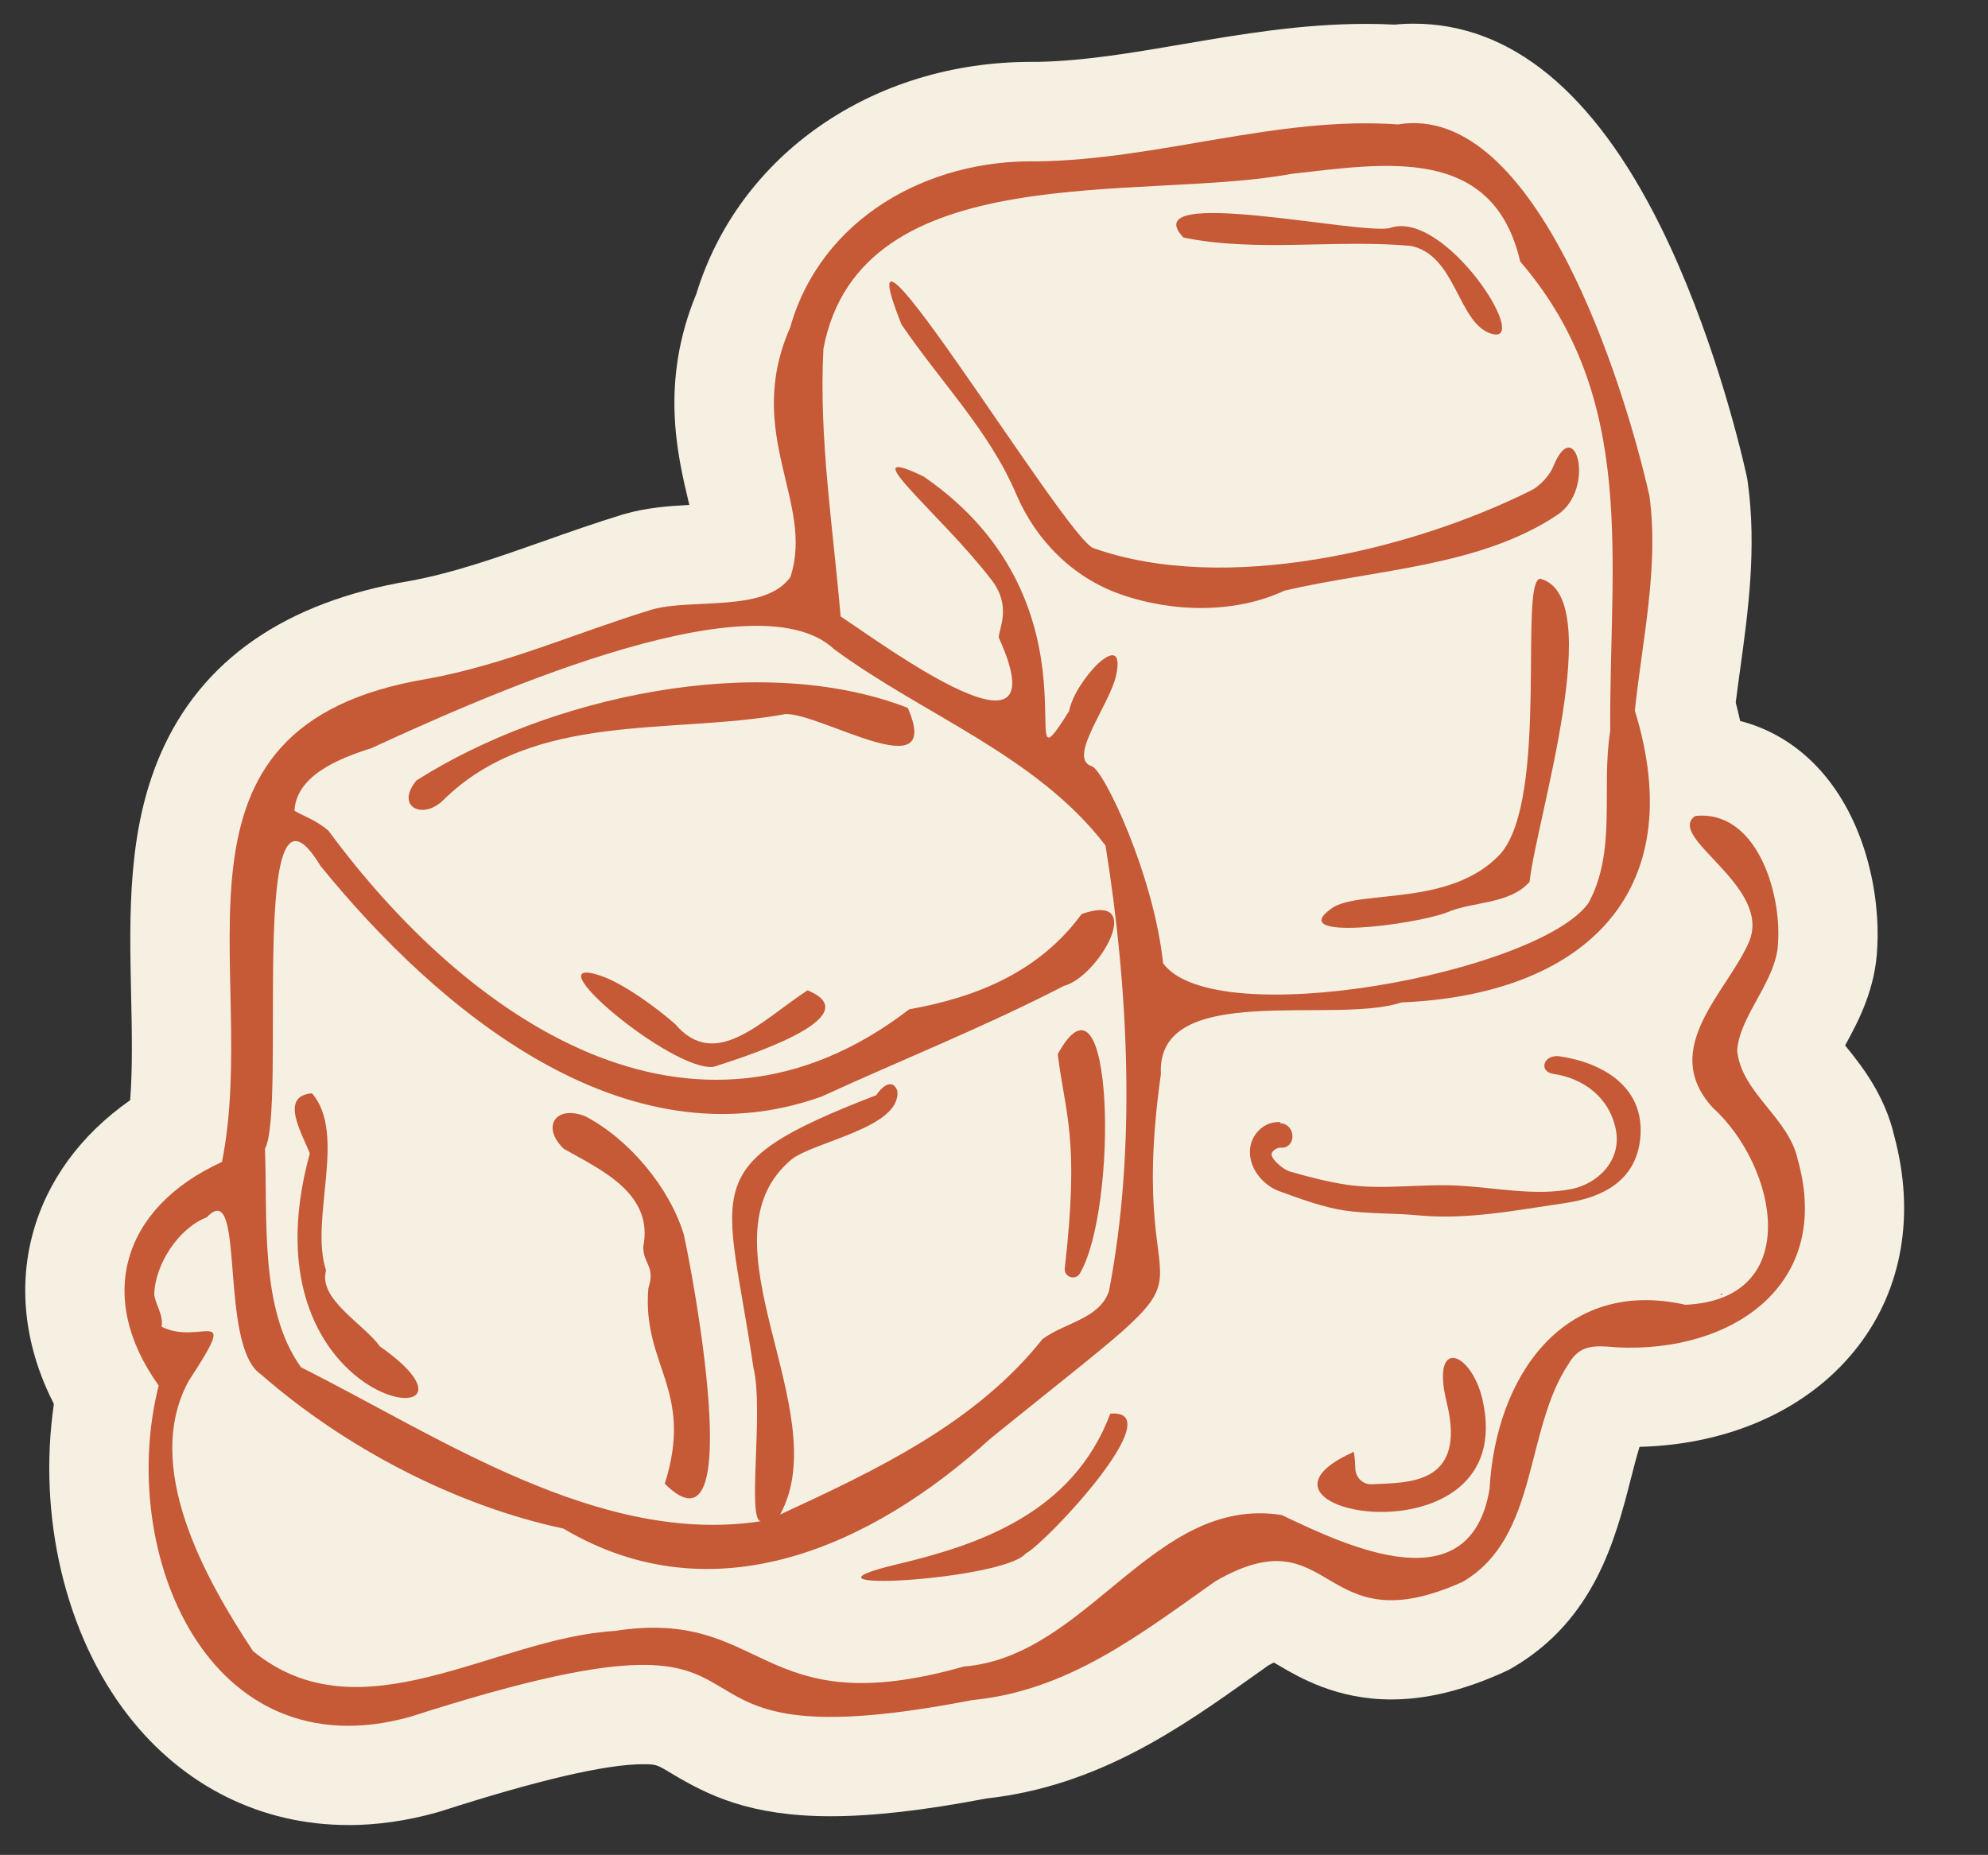 <?xml version="1.0" encoding="UTF-8"?>
<svg xmlns="http://www.w3.org/2000/svg" version="1.1" viewBox="0 0 273.69 255.39">
  <rect x="0" y="0" width="273.69" height="255.39" fill="#333333" stroke="none"/>
  <defs>
    <style>
      .cls-1 {
        fill: #c65936;
      }

      .cls-2 {
        fill: #f6f0e3;
      }

      .cls-3 {
        fill: #644538;
      }
    </style>
  </defs>
  <!-- Generator: Adobe Illustrator 28.6.0, SVG Export Plug-In . SVG Version: 1.2.0 Build 709)  -->
  <g>
    <g id="Layer_5">
      <g>
        <path class="cls-2" d="M47.94,251.28c-11.97,0-22.72-5.35-30.27-15.05-8.71-11.19-12.5-27.51-10.25-42.92-3.91-7.64-4.96-15.75-2.94-23.35,1.95-7.34,6.63-13.71,13.44-18.48.35-4.53.24-9.44.13-14.54-.24-11.12-.49-22.61,4.03-33.07,5.6-12.96,17.17-21,34.38-23.89,5.99-1.1,12-3.22,18.35-5.46,3.51-1.24,7.14-2.52,10.89-3.67.06-.02.12-.04.17-.05,3.08-.9,6.2-1.13,9.03-1.28-.02-.1-.05-.19-.07-.29-1.59-6.67-3.98-16.66,1.04-28.78,5.87-19.14,24.26-31.93,46.09-31.93.27,0,.55,0,.83,0,6.41-.11,13.01-1.24,19.99-2.43,8.06-1.38,16.4-2.8,25.26-2.8,1.33,0,2.66.03,3.96.1.87-.09,1.75-.13,2.62-.13,13.35,0,24.77,9.36,33.94,27.82,7.04,14.19,10.85,29.75,11.85,34.19.09.38.16.76.21,1.15,1.25,9.09.02,17.97-1.06,25.8-.21,1.55-.42,3.05-.6,4.5.22.85.42,1.7.61,2.55,4.01,1.02,7.68,3.2,10.67,6.39,6.69,7.13,8.6,17.71,8.21,24.72-.22,5.76-2.61,10.24-4.43,13.56,2.21,2.73,5.48,6.8,6.79,12.57,2.84,10.64,1.11,20.82-4.89,28.7-6.55,8.62-17.51,13.68-30.2,14-.43,1.39-.83,2.95-1.22,4.48-2.08,8.12-4.93,19.23-16.13,25.85-.42.25-.86.48-1.31.68-5.61,2.54-10.69,3.77-15.52,3.77-7.52,0-12.61-2.99-15.65-4.78-.16-.09-.34-.2-.52-.3-.2.1-.44.22-.72.37-.67.48-1.34.95-2.01,1.43-10.04,7.14-21.4,15.22-36.87,16.92-8.58,1.64-15.59,2.44-21.42,2.44-11.14,0-16.92-2.91-21.88-5.88-2.1-1.26-2.14-1.28-3.95-1.28-5.1,0-14.47,2.18-27.87,6.49-.17.05-.34.11-.51.15-4.14,1.16-8.25,1.74-12.21,1.74Z"/>
        <path class="cls-2" d="M247.52,159.77c-1.19-5.87-7.79-9.25-8.36-15.12.31-4.87,5.48-9.63,5.63-14.9.45-7-3.03-18.29-11.41-17.4-.26.19-3.32-.82-6.25-1.78.02-3.85-.63-8.09-2.06-12.72,1.02-9.66,3.34-19.85,2.01-29.56-3.4-15.09-15.53-54.31-34.62-51.15-16.67-1.17-32.83,4.85-49.67,5.09-15.07-.3-29.76,7.84-34.01,22.88-6.45,14.66,3.43,24.08.03,34.36-3.53,4.93-13.58,2.88-19.1,4.48-10.29,3.15-20.17,7.58-30.89,9.53-38.84,6.46-22.9,39.81-28.26,66.51-13.8,6.31-17.4,18.68-8.71,30.79-5.81,22.91,6.78,53.38,34.62,45.61,60.04-19.3,25.77,7.72,77.3-2.29,13.31-1.28,23.16-9.05,33.58-16.39,16.45-9.45,14.12,9.11,34.07.07,10.43-6.15,8.44-20.88,14.52-29.97,1.56-2.69,3.55-2.57,6.66-2.29,15.72.79,29.72-8.47,24.93-25.74Z"/>
        <path class="cls-3" d="M237.09,178.11c-.11.05-.44.29-.03.12.07,0,.03-.12.03-.12Z"/>
      </g>
      <g>
        <g>
          <path class="cls-1" d="M124.97,97.46c-20.52-7.94-49.61-1.48-67.64,10-2.98,3.63.89,5.48,3.69,2.71,12.48-12.31,31.43-8.98,47.11-11.85,4.93-.17,21.82,10.49,16.84-.86Z"/>
          <path class="cls-1" d="M124.1,44.66c5.34,7.87,12.11,14.67,15.81,23.39,2.7,6.35,7.8,11.47,14.31,13.76,7.44,2.62,16.02,2.61,22.59-.48,12.4-2.92,26.88-3.26,37.63-10.46,5.3-3.58,2.43-14.05-.59-6.67,0,.02-.01.04-.02.05-.49,1.21-1.84,2.68-3.01,3.26-16.74,8.35-42.26,14.35-60.28,7.96-3.68-1.13-35.68-54.05-26.44-30.82Z"/>
          <path class="cls-1" d="M162.93,32.71c10.05,2.06,21.04.22,31.25,1.14,6.34,1.24,6.49,10.72,11.17,12.11,5.6,1.66-6.39-17.16-13.96-14.58-3.77,1.09-35.41-6.03-28.46,1.33Z"/>
          <path class="cls-1" d="M212.05,79.68c-2.98.21,1.27,30.26-5.5,37.9-6.86,7.38-19.47,4.84-23.2,7.47-6.51,4.59,11.28,2.31,15.81.59,3.66-1.57,8.63-1.09,11.42-4.22.89-8.47,10.75-39.35,1.46-41.74Z"/>
          <path class="cls-1" d="M148.68,175.32c5.27-9.05,4.71-44.3-3.06-30.18,1.04,8.44,3.02,11.51.97,29.48-.14,1.21,1.47,1.76,2.09.7Z"/>
          <path class="cls-1" d="M77.66,158.2c5.14,2.9,12.35,6.15,10.9,13.44-.02,2.43,1.71,2.69.7,5.73-.9,10.64,6.36,13.97,2.26,26.92,11.61,11.52,3.6-30.06,2.61-34.35-1.98-6.44-7.47-13.05-13.54-16.24-4.14-1.64-6.13,1.51-2.93,4.51Z"/>
          <path class="cls-1" d="M111.18,136.35c-6.43,4.22-12.67,11.16-18.22,4.66-2.49-2.2-7.09-5.57-10.17-6.63-9.99-3.44,9.63,13.19,15.44,12.51,3.28-1.06,21.94-6.81,12.96-10.53Z"/>
          <path class="cls-1" d="M42.65,158.81c-10.01,36.49,28.54,39.79,9.66,26.58-2.26-3.13-8.55-6.52-7.42-10.47-2.31-7.01,2.92-18.78-1.94-24.39-4.52.37-1.39,5.48-.3,8.28Z"/>
          <path class="cls-1" d="M23.83,183.45c.23.07.32.07.17,0-.03-.06-.17,0-.17,0Z"/>
          <path class="cls-1" d="M22.69,182.58c.12.14.24.23.15.09,0-.07-.15-.09-.15-.09Z"/>
          <path class="cls-1" d="M237.09,178.11c-.11.05-.44.29-.03.13.07,0,.03-.13.03-.13Z"/>
          <path class="cls-1" d="M247.52,159.77c-1.19-5.87-7.79-9.25-8.36-15.12.31-4.87,5.48-9.63,5.63-14.9.45-7-3.03-18.29-11.41-17.4-4.15,2.91,10.63,9.6,7.42,17.31-3.01,6.96-12.45,14.68-5.02,22.83,8.91,8.09,12.66,26.41-3.74,27.16-16.94-3.82-26.14,10.08-26.97,25.36-2.64,15.79-19.15,8.13-28.6,3.59-17.67-2.79-26.59,19.48-43.78,20.86-28.48,8.06-27.02-8.18-48.08-4.9-16.61.99-34.94,14.92-49.78,2.77-6.61-9.99-15.28-25.44-8.85-37.2,7.17-10.97,1.66-4.74-3.74-7.46.29-1.56-.74-2.84-1.01-4.4.1-4.16,3.34-9.17,7.23-10.66,5.45-5.76,1.53,17.76,7.5,21.65,11.45,10.02,26.69,18.03,41.6,21.2,20.65,12.27,42.41,2.52,58.81-12.4,36.08-29.19,18.07-11.73,23.45-50.18-.66-12.95,23.91-6.74,33.12-9.86,24.74-1.02,39.97-14.79,32.13-40.18,1.02-9.66,3.34-19.85,2.01-29.56-3.4-15.09-15.53-54.31-34.62-51.15-16.67-1.17-32.83,4.85-49.67,5.09-15.07-.31-29.76,7.84-34.01,22.88-6.45,14.66,3.43,24.08.03,34.36-3.53,4.93-13.58,2.88-19.1,4.48-10.29,3.15-20.17,7.58-30.89,9.53-38.84,6.46-22.9,39.81-28.26,66.51-13.8,6.31-17.4,18.68-8.71,30.79-5.81,22.91,6.78,53.38,34.62,45.61,60.04-19.3,25.77,7.72,77.3-2.29,13.31-1.28,23.16-9.05,33.58-16.39,16.45-9.45,14.12,9.11,34.07.07,10.43-6.15,8.44-20.88,14.52-29.97,1.56-2.69,3.55-2.57,6.66-2.29,15.72.79,29.72-8.47,24.93-25.74ZM113.35,48.07c5.02-26.81,43.86-20.27,64.44-24.13,12.94-1.46,27.77-4.02,31.5,12.07,16.26,18.87,12.24,41.24,12.39,64.63-1.27,7.99.95,16.49-3.01,23.72-6.96,9.59-51.48,17.97-58.55,8.26-1.25-12.02-8.12-26.58-9.81-27.12-3.47-1.09,2.51-8.47,3.37-12.61,1.39-6.73-5.77.9-6.49,5.01-8.64,13.76,5.94-14.47-20.05-32.3-10.27-4.92,2.41,5.17,9.39,14.28,2.79,3.64.96,6.72.97,7.9,8.67,19.1-15.46,1.28-21.77-2.91-1.02-12.02-3.02-24.63-2.37-36.82ZM36.47,158.19c3.07-5.53-2.47-55.74,7.65-38.97,16.07,19.78,41.86,41.5,68.99,31.76,11.1-5.09,22.52-9.63,33.37-15.24,4.79-1.25,11.49-13.08,2.43-9.89-5.81,7.92-14.34,11.44-23.74,13.12-29.95,23.03-61.03,1.1-79.95-24.59-1.78-1.54-3.67-2.1-4.68-2.76.26-4.81,6.02-7.17,10.6-8.61,12.94-5.94,52.55-24.17,63.7-13.62,12.28,9.06,27.89,14.63,37.36,27.03,3.13,19.58,4.29,41.65.47,61.37-1.36,3.84-5.96,4.25-9.14,6.58-9.23,11.6-22.84,18.01-36.13,24.16,7.82-14.26-11.74-37.87,1.63-48.94,3.35-2.5,15.03-4.35,14.51-9.39-.68-1.87-2.22-.49-2.9.59-25.27,9.75-20.6,12.37-16.91,37.54,1.46,5.93-.99,21.43,1.1,21.11-22.3,3.48-44.4-11.66-63.39-21.18-5.73-8-4.58-20.4-4.96-30.08ZM27.92,167.16h0s.02-.01,0,0Z"/>
          <path class="cls-1" d="M186.17,200c-18.56,8.41,23.18,15.81,17.93-7.29-1.58-6.75-7.16-8.66-4.93.39,2.83,11.51-5.49,11-10.3,11.26-1.23.07-2.25-.93-2.28-2.16-.04-1.31-.18-2.8-.42-2.2Z"/>
          <path class="cls-1" d="M152.86,194.63c-5.18,13.79-18.24,18.1-29.36,20.75-16.87,4.02,14.56,2.24,17.7-1.47,2.9-1.54,20.21-20,11.66-19.27Z"/>
        </g>
        <path class="cls-1" d="M176.28,154.5c-2.27-.17-4.09,1.74-4.2,3.86-.13,2.53,1.81,4.84,4.04,5.65,2.81,1.02,6.05,2.23,8.99,2.66,3.35.49,6.84.34,10.2.67,6.68.64,13.48-.72,20.14-1.69,5.16-.75,9.81-3.06,10.37-8.97.67-7.08-5.27-10.39-11.12-11.24-2.18-.32-2.99,2.11-.79,2.43,3.89.57,7.58,3.06,8.52,7.54.94,4.47-2.61,7.63-6.12,8.31-4.95.97-10.3-.18-15.43-.47s-10.47.6-15.4-.12c-2.6-.38-5.41-1.1-7.94-1.84-.72-.21-2.28-1.41-2.47-2.24-.13-.56.8-1.07,1.2-1.03,2.22.17,2.22-3.2.01-3.37-.08,0,0-.12,0-.12Z"/>
      </g>
    </g>
  </g>
</svg>